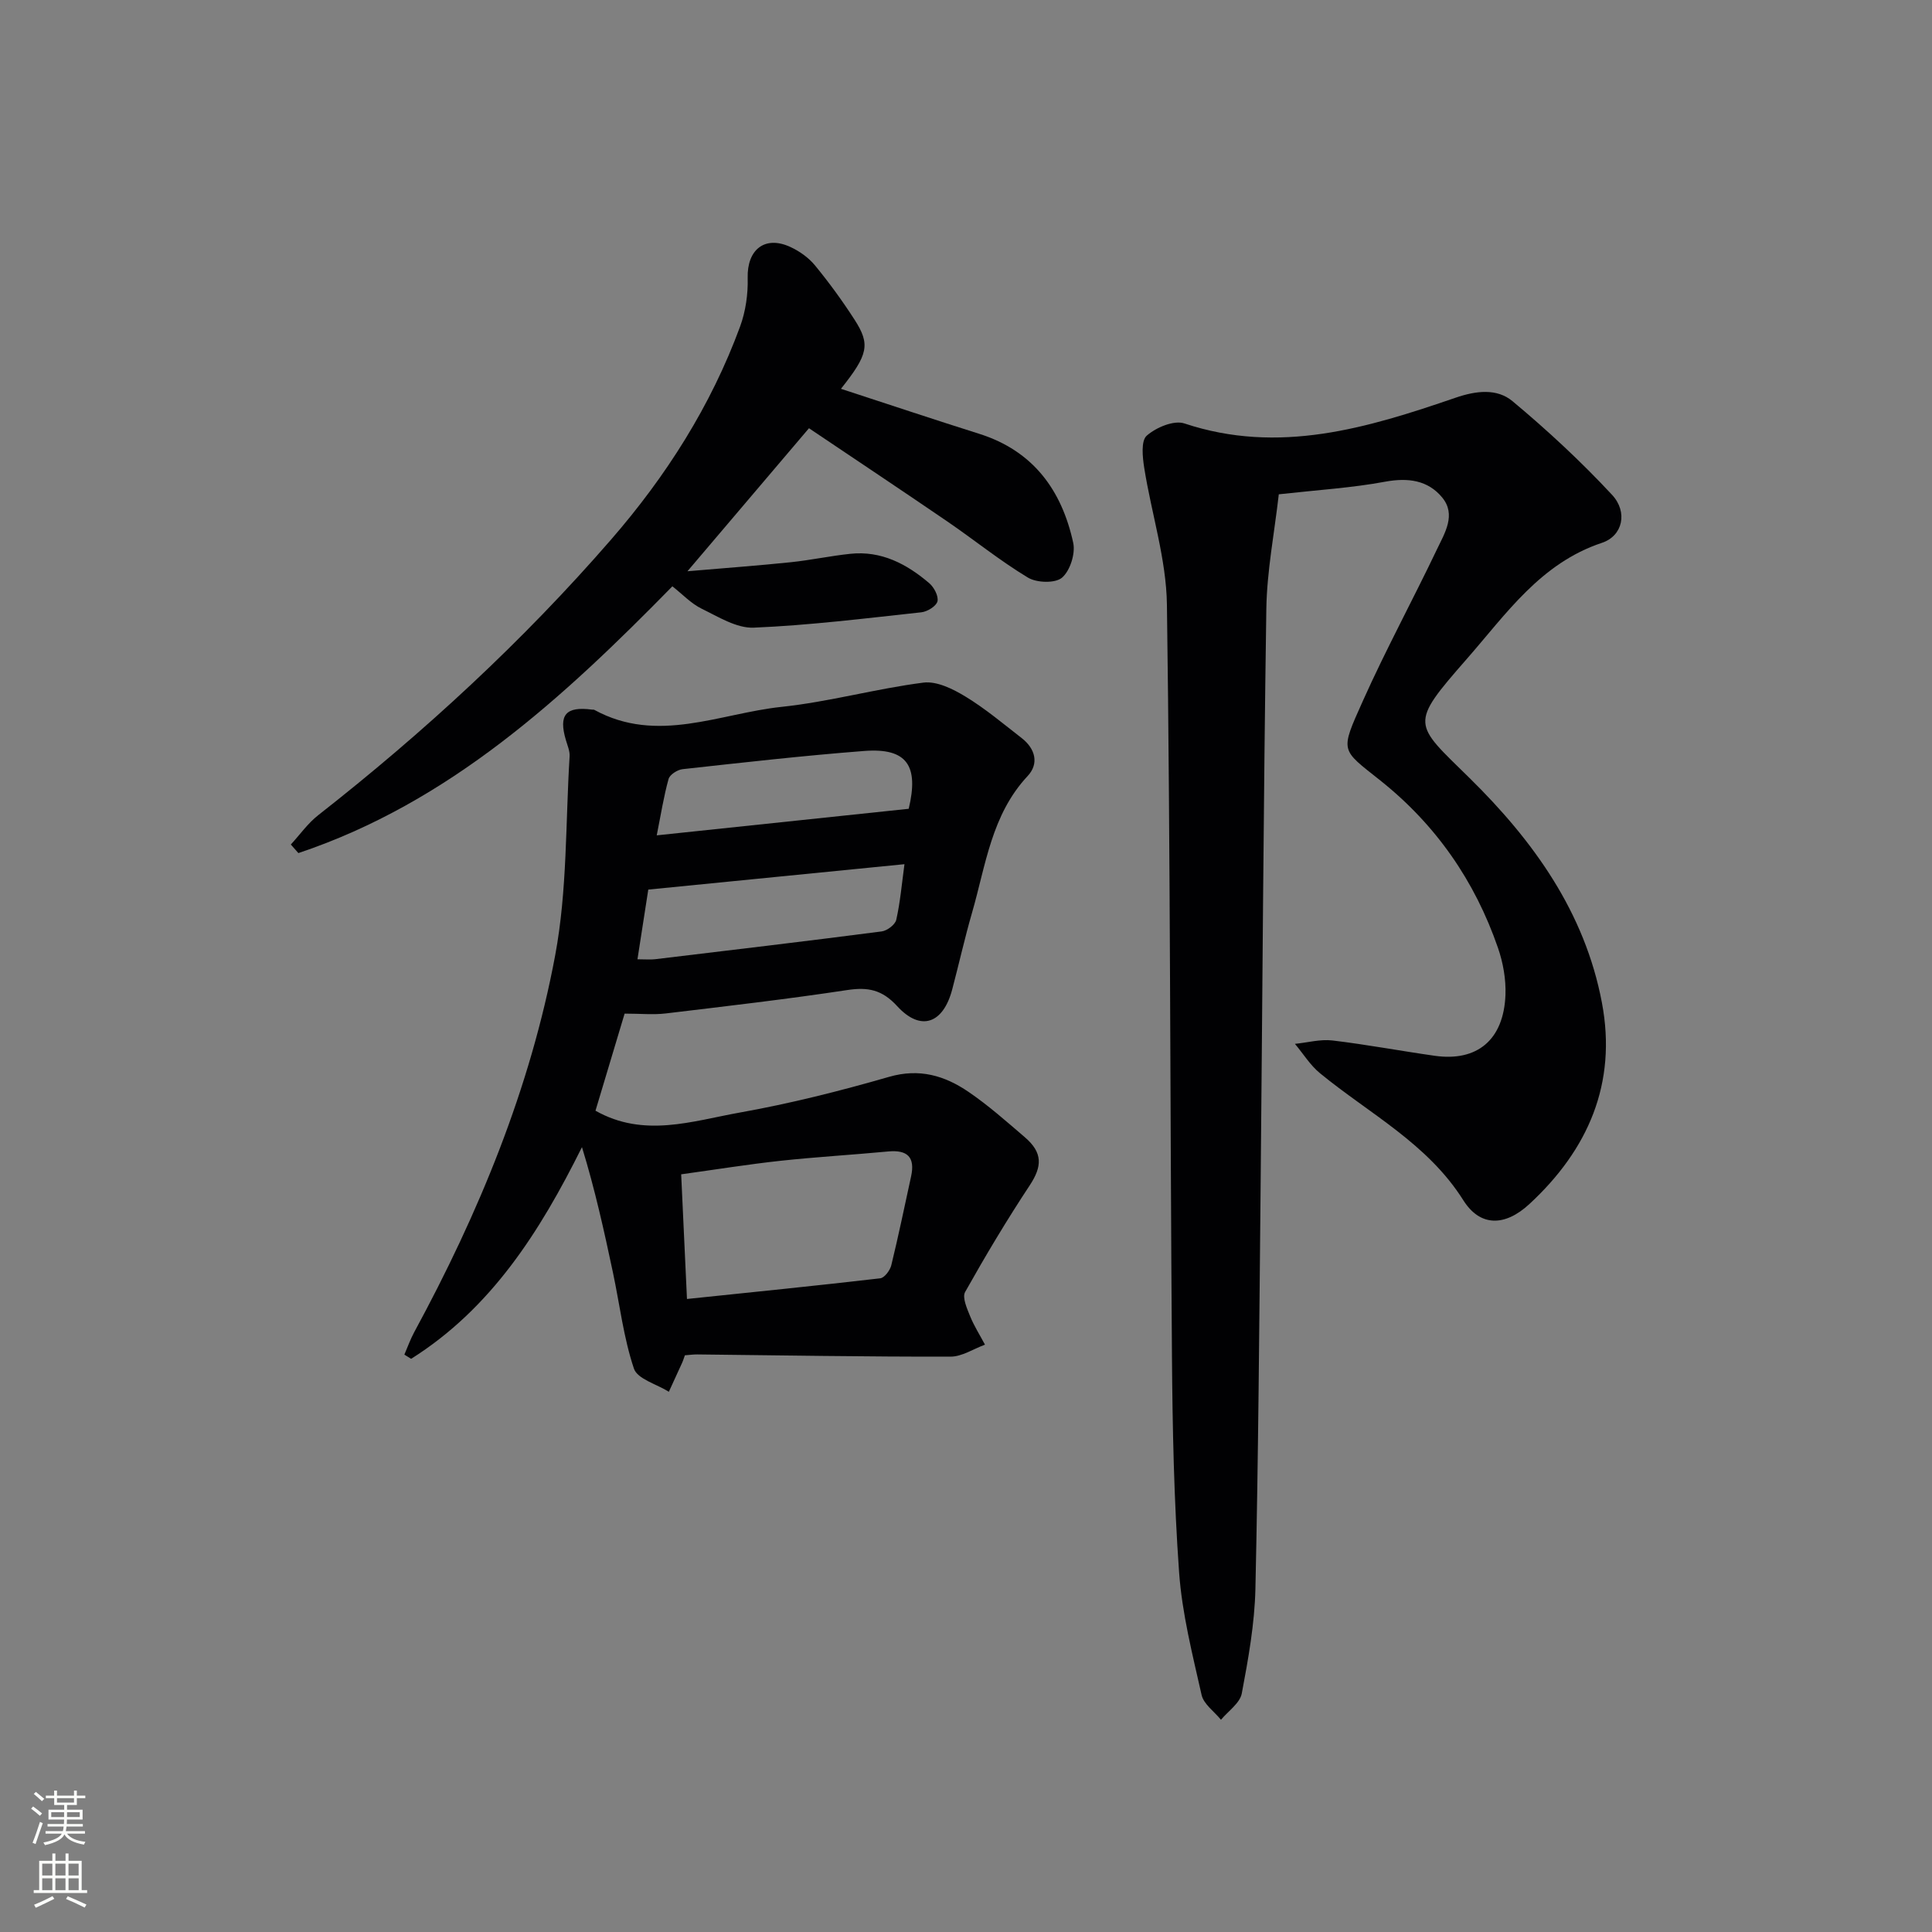 <svg enable-background="new 0 0 400 400" viewBox="0 0 400 400" xmlns="http://www.w3.org/2000/svg"><rect x="0" y="0" width="400" height="400" fill="#808080" stroke="none"/><g fill="#010103"><path d="m264.76 102.34c-.91 8.02-2.46 15.88-2.58 23.75-.6 40.14-.8 80.28-1.19 120.41-.27 27.48-.46 54.96-1.07 82.42-.16 7.25-1.47 14.52-2.82 21.68-.38 2.02-2.81 3.65-4.31 5.46-1.38-1.7-3.57-3.22-4.01-5.13-1.89-8.4-4.05-16.86-4.66-25.4-1.07-14.93-1.37-29.92-1.48-44.9-.39-51.81-.32-103.62-1.04-155.42-.13-9.46-3.2-18.87-4.7-28.34-.35-2.23-.7-5.6.52-6.67 1.93-1.7 5.62-3.26 7.8-2.53 19.58 6.51 37.89.94 56.12-5.32 4.27-1.47 8.59-1.98 11.82.72 7.23 6.03 14.18 12.48 20.59 19.37 3.33 3.58 2.22 8.51-2.07 9.94-12.74 4.23-19.84 14.74-27.99 24.04-12.01 13.72-11.08 13.22.54 24.64 13.23 13 23.89 27.79 27.43 46.54 3.16 16.73-2.87 30.44-15 41.67-5.13 4.75-10.25 4.69-13.69-.76-7.41-11.77-19.46-17.92-29.68-26.31-2.03-1.66-3.47-4.04-5.19-6.08 2.6-.26 5.25-1 7.78-.7 7.08.84 14.11 2.17 21.17 3.17 8.81 1.25 14.28-3.32 14.64-12.61.12-3.24-.49-6.68-1.56-9.76-4.78-13.84-12.85-25.47-24.34-34.62-8.26-6.58-8.4-5.81-3.62-16.49 4.75-10.61 10.32-20.86 15.33-31.36 1.6-3.36 4.04-7.18 1.09-10.75-2.96-3.59-7.08-4.14-11.81-3.27-6.82 1.27-13.83 1.7-22.02 2.61z"/><path d="m141.8 280.6c-.31.86-.4 1.18-.54 1.48-.92 2.02-1.85 4.05-2.78 6.07-2.5-1.57-6.5-2.63-7.23-4.79-2.14-6.37-2.93-13.19-4.33-19.82-1.84-8.67-3.75-17.33-6.43-26.04-8.74 17.57-18.81 33.4-35.37 43.83-.47-.29-.93-.58-1.4-.87.67-1.55 1.23-3.15 2.03-4.63 13.38-24.67 24.05-50.48 29.2-78.07 2.51-13.44 2.13-27.43 2.98-41.17.07-1.1-.45-2.26-.77-3.37-1.55-5.23-.02-7.02 5.42-6.3.17.02.36-.02.49.06 13.01 7.12 25.89.73 38.73-.63 9.85-1.04 19.53-3.76 29.37-5.02 2.77-.36 6.15 1.32 8.74 2.9 4.11 2.5 7.83 5.64 11.64 8.6 2.81 2.19 3.61 5.28 1.21 7.84-7.5 8.02-8.67 18.48-11.51 28.3-1.52 5.26-2.71 10.61-4.11 15.9-1.88 7.11-6.54 8.74-11.39 3.44-3.12-3.41-6.05-3.98-10.34-3.33-12.48 1.89-25.02 3.34-37.55 4.84-2.57.31-5.22.04-8.54.04-1.87 6.24-3.98 13.26-6.03 20.1 10.02 5.67 20.04 2.14 29.83.39 10.43-1.86 20.76-4.46 30.95-7.4 6.3-1.82 11.54-.24 16.45 3.11 4.11 2.8 7.87 6.14 11.66 9.39 3.75 3.22 3.6 6.04 1.01 9.97-4.74 7.17-9.16 14.57-13.37 22.07-.64 1.13.38 3.4 1.02 4.99.83 2.05 2.04 3.95 3.09 5.92-2.38.87-4.76 2.48-7.14 2.48-17.48.03-34.96-.27-52.44-.46-.8-.01-1.6.11-2.55.18zm.43-11.66c13.7-1.43 26.87-2.75 40.01-4.28.88-.1 2.03-1.64 2.29-2.69 1.49-6.1 2.76-12.26 4.1-18.4.87-3.98-.74-5.55-4.75-5.17-7.42.7-14.88 1.13-22.29 1.93-6.72.73-13.4 1.81-20.56 2.8.4 8.66.79 16.9 1.2 25.81zm45.03-90.02c-17.94 1.78-35.29 3.5-53.04 5.26-.61 3.95-1.41 9.08-2.24 14.43 1.68 0 2.66.1 3.62-.01 15.66-1.88 31.32-3.73 46.95-5.76 1.13-.15 2.78-1.4 3.01-2.4.82-3.64 1.14-7.38 1.7-11.52zm-51.29-5.97c17.53-1.85 34.65-3.65 52.17-5.5 2.11-8.85-.28-12.66-9.22-11.97-12.56.97-25.09 2.39-37.61 3.77-1.06.12-2.64 1.13-2.89 2.03-1.01 3.63-1.59 7.37-2.45 11.67z"/><path d="m174.11 80.5c9.73 3.17 19.16 6.33 28.64 9.32 11.17 3.53 17.08 11.68 19.45 22.57.48 2.23-.65 5.78-2.32 7.21-1.41 1.2-5.24 1.08-7.05-.01-5.82-3.51-11.14-7.83-16.76-11.67-9.45-6.46-18.98-12.8-28.58-19.26-8.29 9.76-16.22 19.09-25.16 29.61 7.86-.67 14.65-1.17 21.41-1.87 4.12-.43 8.19-1.31 12.31-1.74 6.41-.68 11.68 2.1 16.35 6.09.99.85 1.95 2.68 1.69 3.76-.25.99-2.09 2.13-3.34 2.26-11.55 1.25-23.1 2.69-34.69 3.18-3.55.15-7.34-2.25-10.8-3.93-2.17-1.06-3.93-2.96-6.05-4.63-22.64 23.1-46.17 44.77-77.43 55.23-.52-.59-1.04-1.18-1.57-1.77 1.88-2.04 3.52-4.39 5.68-6.08 21.93-17.19 42.36-36.01 60.63-57.06 11.4-13.13 20.68-27.7 26.71-44.11 1.15-3.14 1.66-6.72 1.57-10.07-.15-5.81 3.51-8.83 8.79-6.42 1.91.87 3.81 2.22 5.13 3.82 2.95 3.59 5.7 7.37 8.22 11.28 3.3 5.13 2.8 7.2-2.83 14.29z"/></g><path d="m6.44 374.46.42-.45c.65.47 1.27.95 1.85 1.44l-.45.49c-.65-.56-1.25-1.06-1.82-1.48m.93 7.33-.63-.26c.55-1.36 1.05-2.8 1.53-4.33.19.1.38.19.59.27-.47 1.29-.96 2.73-1.49 4.32m-.38-10.38.44-.42c.43.34 1.01.82 1.74 1.44l-.49.49c-.53-.51-1.09-1.01-1.69-1.51m2.5.35h1.72v-1.04h.59v1.04h3.52v-1.04h.59v1.04h1.75v.53h-1.75v1.42h-2.03v.97h3.22v2.03h-3.24c0 .35-.01.66-.03.93h3.32v.53h-3.37c-.03.27-.08.58-.15.94h3.96v.53h-3.71c.67.92 1.93 1.48 3.79 1.68-.13.24-.23.44-.29.59-2.13-.38-3.48-1.08-4.04-2.12-.43.97-1.77 1.72-4.03 2.23-.09-.19-.2-.37-.33-.55 2.1-.42 3.37-1.03 3.81-1.83h-3.36v-.53h3.58c.08-.29.13-.61.16-.94h-3.33v-.53h3.39c.02-.27.04-.58.04-.93h-3.23v-2.03h3.25v-.97h-2.07v-1.42h-1.73zm1.12 3.44v1h2.65c.01-.3.02-.44.01-.4v-.25-.35zm1.19-2h3.52v-.91h-3.52zm4.71 2h-2.63v.59c0 .15-.01.28-.01.4h2.64z" fill="#fbfcfa"/><path d="m13.56 383.74h.63v1.52h2.72v6.07h1.13v.6h-11.06v-.6h1.13v-6.07h2.73v-1.52h.63v1.52h2.1v-1.52zm-2.69 8.83.38.56c-1.24.63-2.53 1.25-3.85 1.85-.1-.21-.21-.42-.34-.63 1.37-.55 2.63-1.15 3.81-1.78m-2.13-4.27h2.1v-2.45h-2.1zm0 3.04h2.1v-2.46h-2.1zm2.72-3.04h2.1v-2.45h-2.1zm0 3.04h2.1v-2.46h-2.1zm6.07 3.6c-1.41-.71-2.7-1.3-3.86-1.78l.35-.56c1.45.62 2.75 1.19 3.88 1.72zm-1.25-9.09h-2.1v2.45h2.1zm-2.09 5.49h2.1v-2.46h-2.1z" fill="#fbfcfa"/></svg>